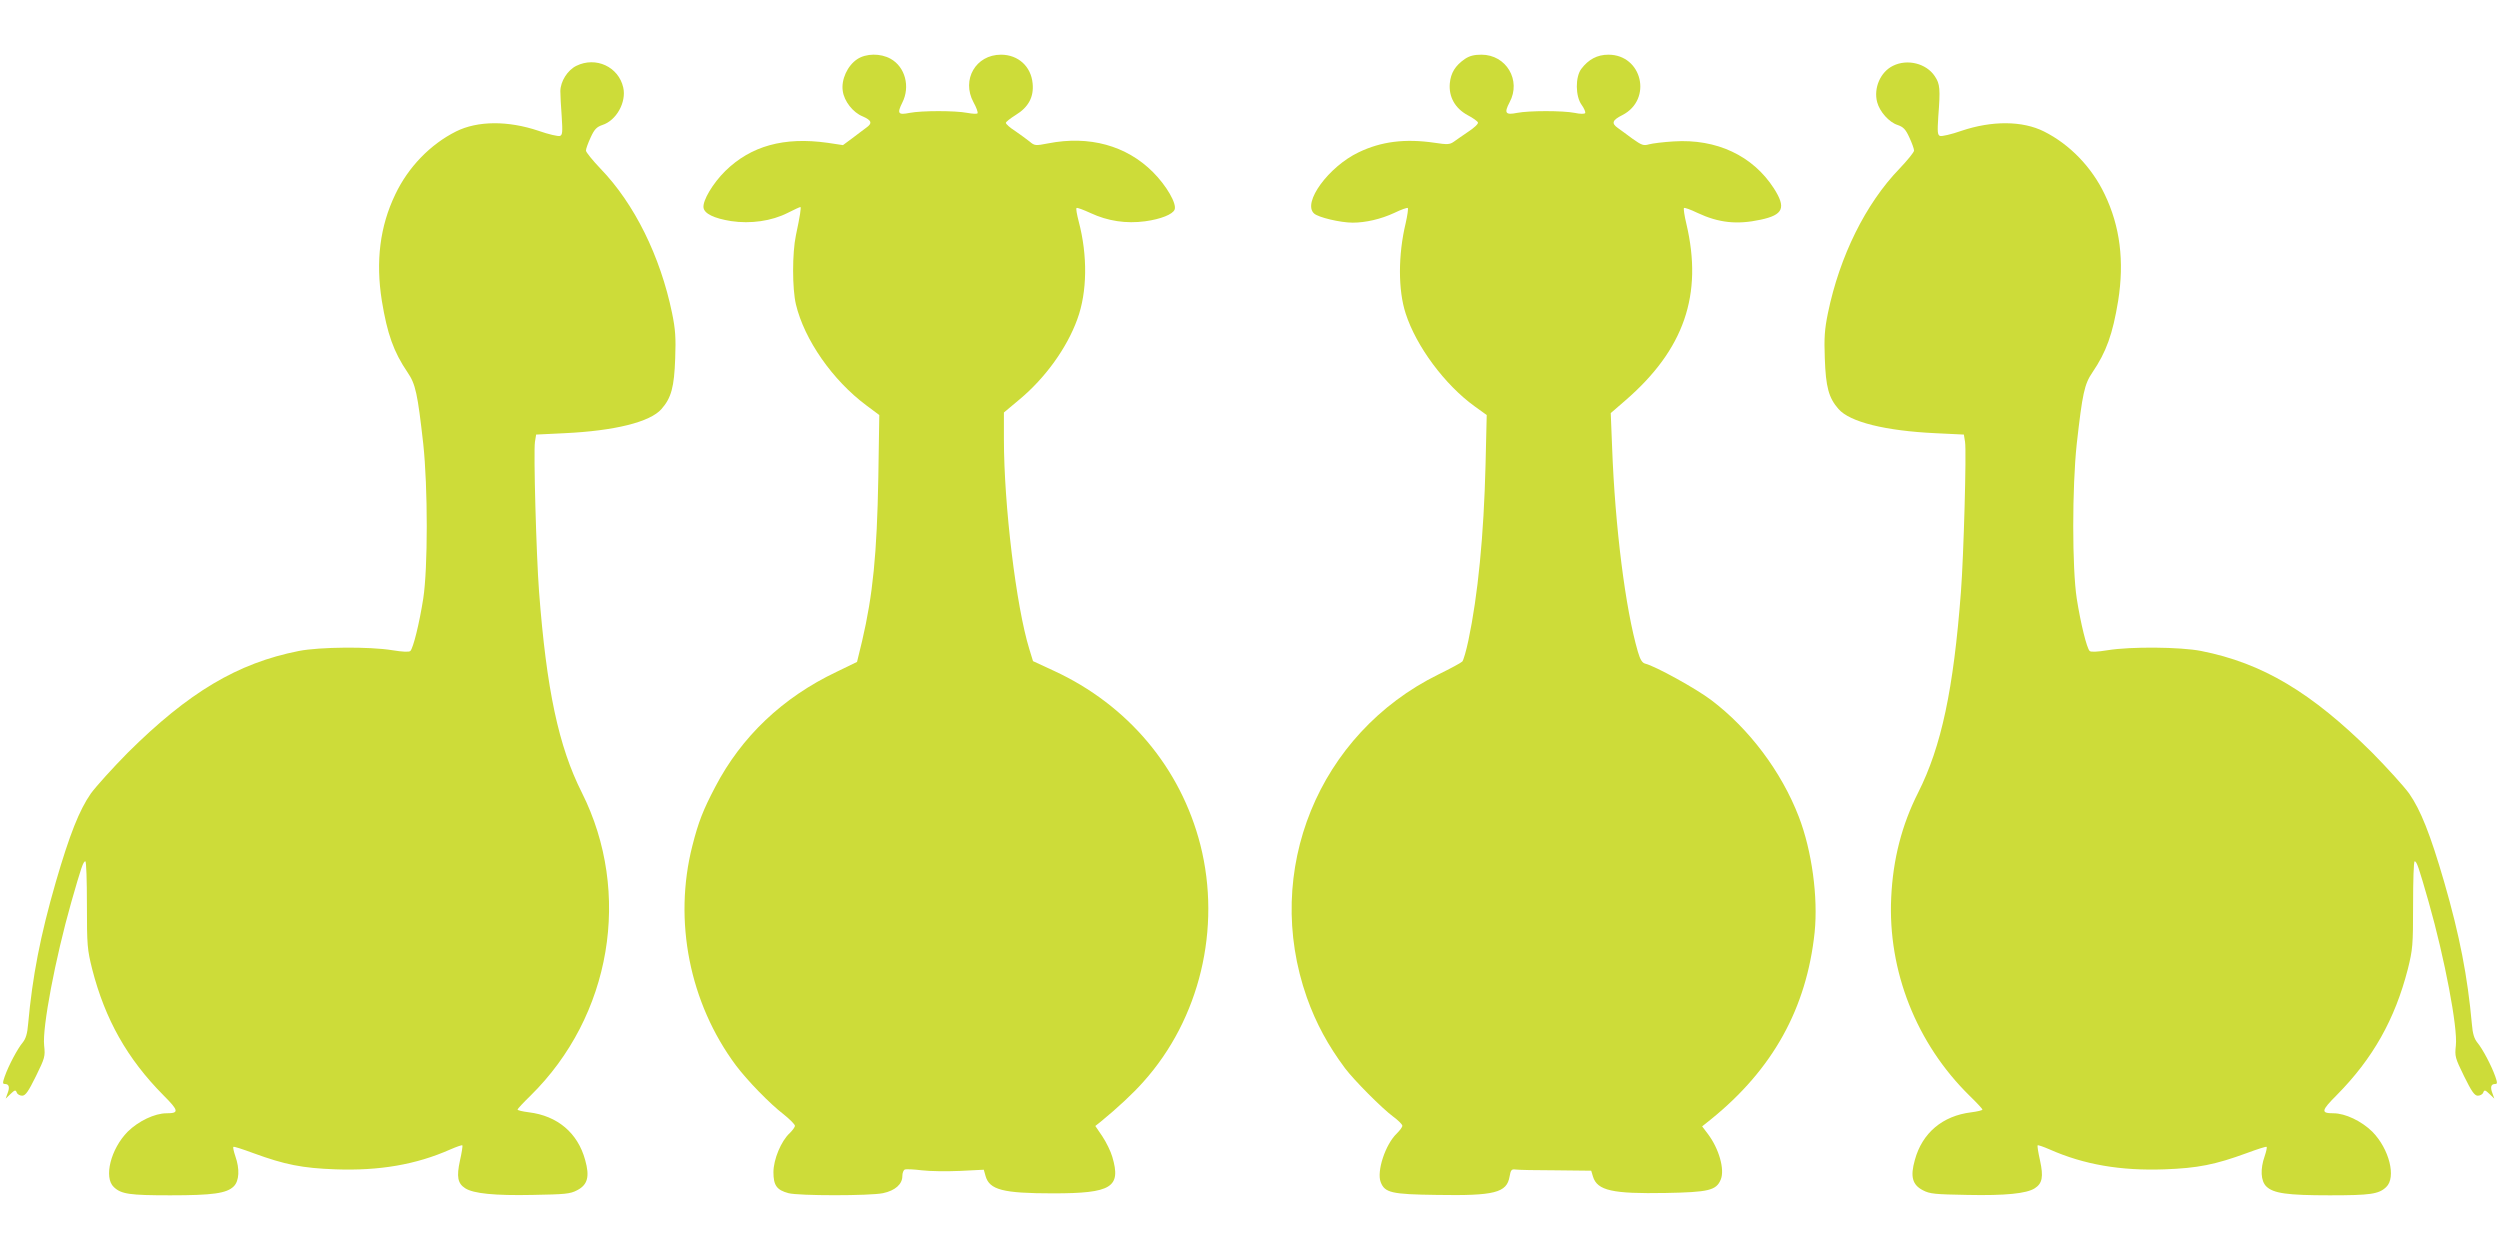 <?xml version="1.0" standalone="no"?>
<!DOCTYPE svg PUBLIC "-//W3C//DTD SVG 20010904//EN"
 "http://www.w3.org/TR/2001/REC-SVG-20010904/DTD/svg10.dtd">
<svg version="1.0" xmlns="http://www.w3.org/2000/svg"
 width="1280pt" height="640pt" viewBox="0 0 1280 640"
 preserveAspectRatio="xMidYMid meet">
<g transform="translate(0,640) scale(0.1,-0.1)"
fill="#cddc39" stroke="none">
<path d="M4389 6097 c-50 -33 -83 -105 -74 -163 7 -52 52 -110 102 -130 46
-20 51 -35 18 -58 -15 -12 -49 -36 -73 -55 l-46 -34 -80 12 c-222 31 -391 -16
-522 -144 -64 -63 -117 -152 -112 -188 4 -31 54 -55 141 -69 100 -15 207 0
290 42 33 17 62 30 65 30 5 0 -2 -47 -23 -145 -19 -91 -19 -272 0 -353 43
-181 188 -389 360 -517 l67 -50 -5 -320 c-7 -392 -28 -602 -83 -837 l-26 -107
-105 -51 c-276 -131 -487 -332 -621 -589 -62 -118 -86 -179 -117 -301 -98
-384 -15 -805 223 -1125 59 -78 172 -195 245 -251 31 -25 57 -51 57 -58 0 -7
-12 -23 -26 -37 -45 -41 -84 -136 -84 -201 0 -67 17 -91 77 -107 51 -14 418
-14 484 0 62 13 99 46 99 87 0 17 6 32 13 34 6 3 46 1 87 -4 41 -5 129 -6 196
-3 l121 6 9 -32 c20 -71 89 -89 346 -89 300 0 349 31 303 187 -8 28 -31 75
-51 105 l-36 53 29 23 c83 68 165 144 217 203 289 322 400 786 292 1213 -101
395 -371 716 -749 891 l-108 50 -19 62 c-67 217 -130 736 -130 1075 l0 136 80
67 c132 110 243 264 296 411 51 139 53 326 7 500 -9 35 -15 66 -11 69 3 3 35
-9 72 -26 88 -41 182 -55 279 -42 81 11 142 36 151 60 12 30 -42 123 -111 192
-136 136 -326 188 -536 147 -66 -13 -70 -12 -95 9 -15 12 -48 36 -74 54 -27
17 -48 36 -48 42 0 5 23 23 50 40 66 40 94 93 87 162 -8 87 -74 147 -162 147
-129 0 -203 -128 -141 -243 15 -27 24 -52 21 -57 -2 -4 -26 -3 -52 2 -62 12
-234 12 -296 0 -59 -12 -65 -3 -37 53 41 81 15 182 -60 224 -52 29 -126 28
-171 -2z"/>
<path d="M7500 6098 c-49 -34 -72 -71 -77 -125 -6 -69 27 -128 92 -163 27 -14
50 -31 52 -37 3 -7 -20 -28 -49 -47 -29 -20 -63 -43 -75 -52 -20 -14 -33 -15
-98 -5 -151 22 -273 7 -389 -49 -153 -73 -289 -258 -228 -313 21 -20 135 -47
198 -47 66 0 144 18 213 50 35 17 66 28 69 25 3 -3 -2 -38 -11 -78 -39 -162
-39 -343 0 -462 54 -168 201 -366 354 -476 l61 -44 -6 -255 c-9 -363 -39 -668
-88 -900 -11 -52 -25 -100 -31 -107 -7 -7 -61 -36 -122 -66 -615 -303 -902
-1007 -674 -1654 47 -132 108 -245 196 -363 47 -62 188 -204 246 -247 26 -19
47 -40 47 -47 0 -7 -13 -24 -28 -39 -59 -56 -104 -194 -83 -249 21 -55 55 -63
288 -66 295 -5 358 11 372 94 6 34 10 39 31 36 14 -2 106 -4 206 -4 l181 -2 9
-30 c22 -72 100 -89 373 -84 218 4 258 13 281 68 22 52 -9 160 -67 236 l-28
37 45 36 c317 256 490 569 531 958 18 180 -14 417 -81 591 -89 231 -254 451
-449 598 -78 59 -285 173 -337 186 -16 4 -26 20 -38 61 -64 219 -117 640 -132
1047 l-7 175 74 64 c302 261 399 542 313 906 -10 41 -15 77 -12 80 3 3 34 -8
69 -25 109 -51 202 -61 323 -35 117 25 132 61 68 161 -108 167 -293 254 -512
240 -52 -3 -109 -10 -127 -15 -28 -8 -37 -5 -85 29 -29 22 -63 46 -75 55 -34
24 -28 40 24 66 155 80 101 309 -72 309 -57 0 -102 -24 -139 -73 -31 -42 -30
-140 2 -184 13 -18 21 -37 18 -42 -3 -5 -26 -5 -53 1 -62 12 -234 12 -296 0
-59 -12 -67 -1 -38 54 61 113 -17 244 -144 244 -38 0 -61 -6 -85 -22z"/>
<path d="M2951 6063 c-45 -22 -81 -79 -82 -129 0 -21 3 -81 7 -131 5 -79 4
-94 -9 -99 -9 -3 -58 8 -109 26 -157 53 -313 52 -423 -3 -132 -66 -245 -183
-311 -322 -79 -164 -101 -343 -69 -545 28 -170 60 -261 132 -367 41 -60 51
-108 80 -365 24 -224 24 -637 0 -793 -20 -127 -51 -253 -66 -268 -6 -6 -38 -5
-93 4 -116 19 -371 17 -478 -4 -314 -62 -565 -212 -876 -521 -77 -78 -162
-172 -189 -209 -59 -85 -108 -208 -179 -452 -80 -277 -120 -485 -142 -728 -4
-50 -12 -75 -28 -95 -26 -31 -72 -117 -92 -174 -11 -32 -11 -38 1 -38 21 0 26
-16 14 -47 l-10 -28 25 24 c22 21 26 22 32 7 3 -9 16 -16 28 -16 17 1 31 21
70 100 46 94 48 101 42 157 -10 92 57 445 139 734 51 178 61 209 72 209 5 0 8
-100 8 -222 0 -210 2 -229 27 -330 66 -257 179 -458 364 -645 80 -80 82 -93
17 -93 -61 0 -144 -40 -199 -94 -87 -88 -124 -235 -71 -284 38 -36 81 -42 289
-42 217 0 289 10 325 46 28 28 31 89 8 154 -8 24 -13 45 -10 48 2 3 48 -12
102 -32 161 -59 251 -77 421 -83 224 -8 412 24 588 102 32 14 59 23 61 21 3
-2 -3 -38 -12 -78 -18 -83 -12 -117 27 -142 42 -27 150 -38 345 -34 167 3 192
5 228 24 54 28 65 70 41 155 -38 139 -142 226 -288 244 -32 4 -58 10 -58 14 0
4 30 36 66 71 414 407 521 1038 263 1552 -119 236 -181 528 -219 1028 -14 184
-29 719 -21 768 l6 37 145 7 c256 12 439 57 497 124 50 57 65 112 70 259 4
106 1 149 -16 232 -60 291 -193 560 -366 739 -41 43 -75 85 -75 93 0 9 11 39
24 67 19 42 31 54 60 64 72 23 124 117 107 192 -24 106 -140 160 -240 111z"/>
<path d="M9692 6063 c-64 -31 -100 -114 -81 -186 13 -49 61 -103 105 -117 29
-10 41 -22 60 -64 13 -28 24 -58 24 -67 0 -8 -34 -50 -75 -93 -173 -179 -306
-448 -366 -739 -17 -83 -20 -126 -16 -232 5 -147 20 -202 70 -259 58 -67 241
-112 497 -124 l145 -7 6 -37 c8 -49 -7 -584 -21 -768 -38 -500 -100 -792 -219
-1028 -84 -166 -129 -342 -138 -537 -18 -376 129 -748 401 -1015 36 -35 66
-67 66 -71 0 -4 -26 -10 -57 -14 -147 -18 -251 -105 -289 -244 -24 -85 -13
-127 41 -155 36 -19 61 -21 228 -24 195 -4 303 7 345 34 39 25 45 59 27 142
-9 40 -15 76 -12 78 2 2 29 -7 61 -21 176 -78 364 -110 588 -102 170 6 260 24
421 83 54 20 100 35 102 32 3 -3 -2 -24 -10 -48 -23 -65 -20 -126 8 -154 36
-36 108 -46 325 -46 208 0 251 6 289 42 53 49 16 196 -71 284 -55 54 -138 94
-199 94 -65 0 -63 13 17 93 185 187 298 388 364 645 25 101 27 120 27 330 0
122 3 222 8 222 11 0 21 -31 72 -209 82 -289 149 -642 139 -734 -6 -56 -4 -63
42 -157 39 -79 53 -99 70 -100 12 0 25 7 28 16 6 15 10 14 32 -7 l25 -24 -10
28 c-12 31 -7 47 14 47 12 0 12 6 1 38 -20 57 -66 143 -92 174 -16 20 -24 45
-28 95 -22 243 -62 451 -142 728 -71 244 -120 367 -179 452 -27 37 -112 131
-189 209 -311 309 -562 459 -876 521 -107 21 -362 23 -478 4 -55 -9 -87 -10
-93 -4 -15 15 -46 141 -66 268 -24 156 -24 569 0 793 29 257 39 305 80 365 72
106 104 197 132 367 32 202 10 381 -69 545 -66 139 -179 256 -311 322 -110 55
-266 56 -423 3 -51 -18 -100 -29 -109 -26 -13 5 -14 20 -9 99 11 142 9 167
-18 207 -43 65 -140 90 -214 53z"/>
</g>
</svg>
